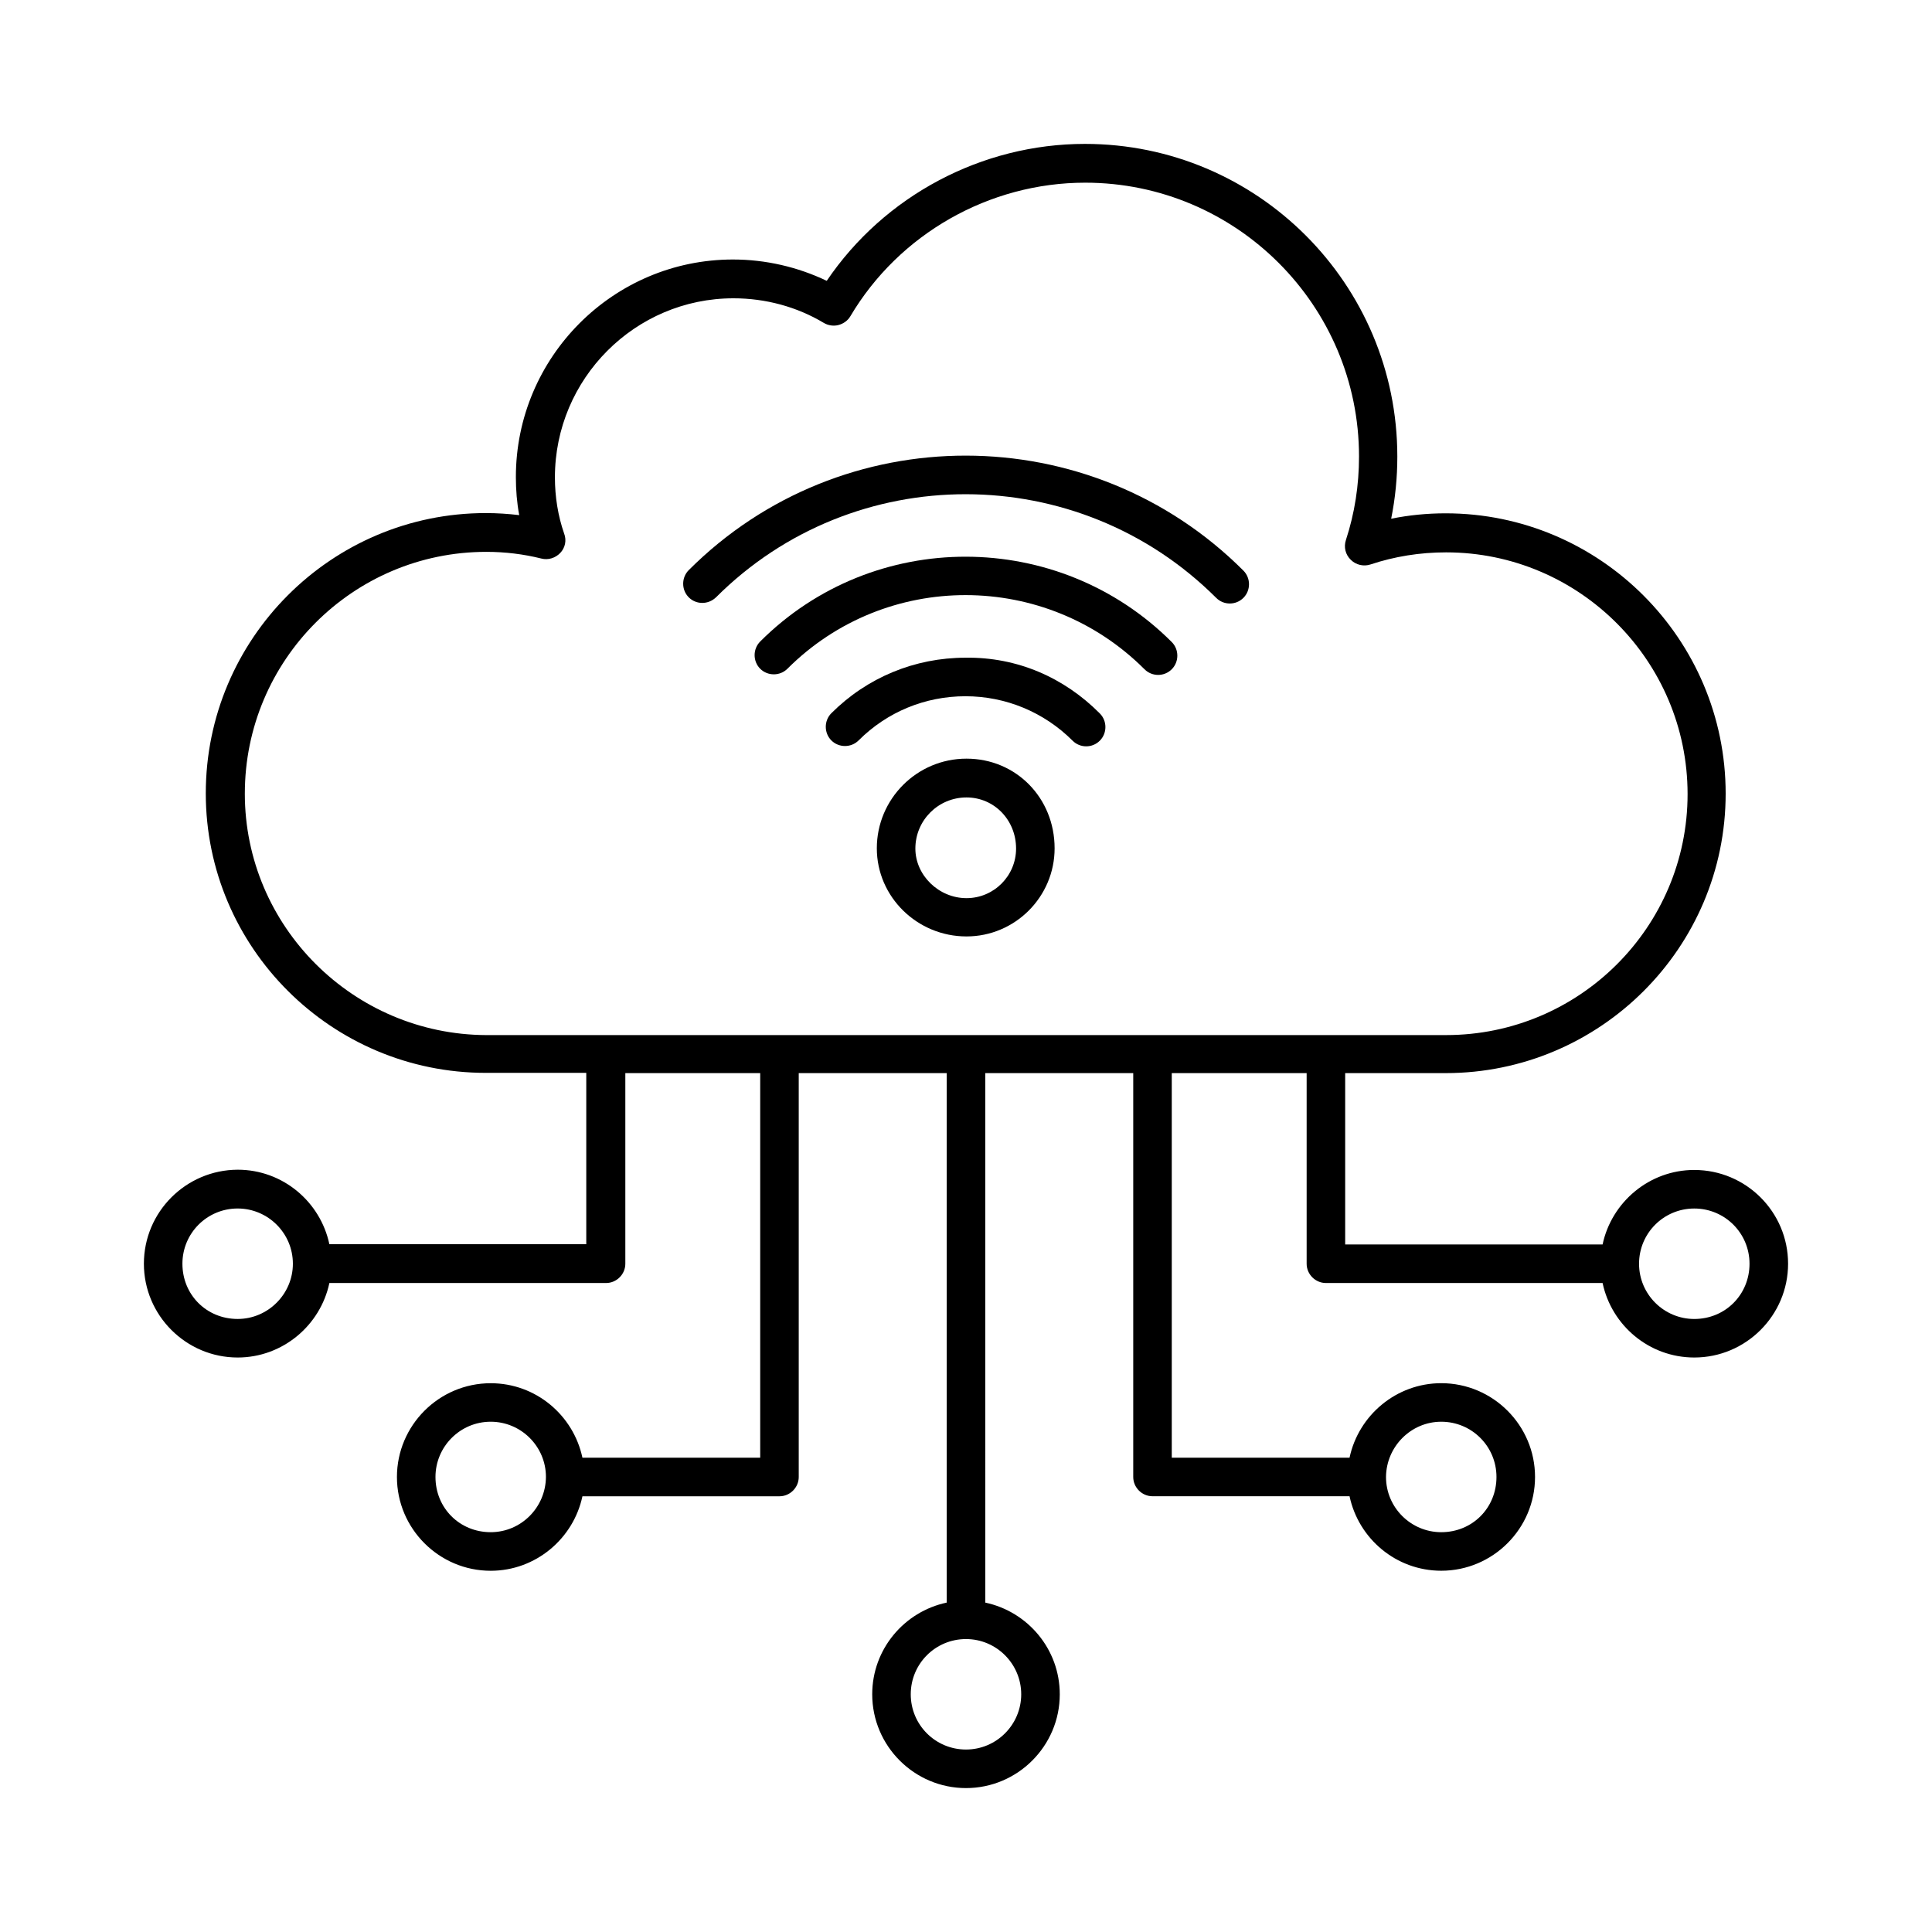 <?xml version="1.0" encoding="UTF-8"?>
<!-- Uploaded to: ICON Repo, www.svgrepo.com, Generator: ICON Repo Mixer Tools -->
<svg fill="#000000" width="800px" height="800px" version="1.1" viewBox="144 144 512 512" xmlns="http://www.w3.org/2000/svg">
 <g>
  <path d="m593.01 454.05c-11.914 0-21.922 8.512-24.305 19.742l-68.219 0.004v-45.41h26.621c40.918 0 74.211-33.223 74.211-74.074 0-40.918-33.293-74.277-74.211-74.277-4.902 0-9.734 0.477-14.434 1.43 1.09-5.379 1.633-10.895 1.633-16.477 0-45.754-37.105-82.855-82.789-82.855-27.367 0-53.172 13.754-68.422 36.289-7.691-3.676-16.203-5.652-24.852-5.652-31.727 0-57.531 25.871-57.531 57.664 0 3.402 0.273 6.809 0.887 10.078-2.859-0.34-5.856-0.543-8.852-0.543-40.918 0-74.211 33.293-74.211 74.277 0 40.848 33.293 74.074 74.211 74.074h26.621v45.41l-68.082-0.004c-2.383-11.234-12.324-19.742-24.305-19.742-13.684 0.066-24.848 11.164-24.848 24.918 0 13.684 11.164 24.852 24.852 24.852 11.914 0 21.922-8.512 24.305-19.742h73.324c2.793 0 5.106-2.316 5.106-5.106v-50.516h35.742v101.92h-47.113c-2.383-11.234-12.324-19.742-24.305-19.742-13.684 0-24.852 11.164-24.852 24.852 0 13.684 11.164 24.852 24.852 24.852 11.914 0 21.922-8.512 24.305-19.742h52.219c2.793 0 5.106-2.316 5.106-5.106v-107.04h39.215v140.32c-11.234 2.383-19.742 12.324-19.742 24.305 0 13.684 11.164 24.852 24.852 24.852 13.684 0 24.852-11.164 24.852-24.852 0-11.984-8.512-21.922-19.742-24.305l-0.004-140.32h39.215v107.03c0 2.793 2.316 5.106 5.106 5.106h52.219c2.383 11.234 12.324 19.742 24.305 19.742 13.684 0 24.852-11.164 24.852-24.852 0-13.684-11.164-24.852-24.852-24.852-11.914 0-21.922 8.512-24.305 19.742h-47.113v-101.91h35.742v50.516c0 2.793 2.316 5.106 5.106 5.106h73.324c2.383 11.234 12.324 19.742 24.305 19.742 13.684 0 24.852-11.164 24.852-24.852 0.004-13.75-11.164-24.848-24.848-24.848zm-386.03 39.488c-8.238 0-14.637-6.398-14.637-14.637 0-8.102 6.535-14.637 14.637-14.637 8.035 0 14.637 6.535 14.637 14.637 0 8.035-6.602 14.637-14.637 14.637zm67.062 56.508c-8.238 0-14.637-6.398-14.637-14.637 0-8.035 6.535-14.637 14.637-14.637 8.035 0 14.637 6.535 14.637 14.637-0.066 8.102-6.606 14.637-14.637 14.637zm140.59 42.961c0 8.035-6.535 14.637-14.637 14.637s-14.637-6.535-14.637-14.637c0-8.102 6.535-14.637 14.637-14.637s14.637 6.602 14.637 14.637zm111.31-72.234c8.102 0 14.637 6.535 14.637 14.637 0 8.238-6.398 14.637-14.637 14.637-8.035 0-14.637-6.535-14.637-14.637 0.07-8.035 6.606-14.637 14.637-14.637zm-317.06-166.46c0-35.336 28.664-64.066 63.996-64.066 5.039 0 9.941 0.613 14.57 1.77 1.84 0.477 3.746-0.137 5.039-1.496 1.293-1.363 1.703-3.336 1.02-5.106-1.633-4.699-2.449-9.734-2.449-14.91 0-26.145 21.242-47.453 47.316-47.453 8.512 0 16.816 2.246 23.965 6.535 1.156 0.68 2.586 0.887 3.879 0.543 1.293-0.34 2.449-1.156 3.133-2.316 12.938-21.855 36.832-35.402 62.227-35.402 40.031 0 72.574 32.543 72.574 72.574 0 7.625-1.156 15.047-3.473 22.125-0.613 1.84-0.137 3.879 1.293 5.242 1.363 1.363 3.402 1.84 5.242 1.227 6.332-2.109 13.07-3.199 20.016-3.199 35.266 0 63.996 28.73 63.996 64.066 0 35.199-28.664 63.859-63.996 63.859l-254.35 0.004c-35.27-0.137-64-28.797-64-63.996zm384.12 139.23c-8.035 0-14.637-6.535-14.637-14.637s6.535-14.637 14.637-14.637c8.102 0 14.637 6.535 14.637 14.637 0 8.168-6.398 14.637-14.637 14.637z"/>
  <path d="m399.86 318.3c-13.414 0-26.074 5.242-35.539 14.707-1.973 1.973-1.973 5.242 0 7.215 1.973 1.973 5.242 1.973 7.215 0 7.559-7.559 17.633-11.711 28.32-11.711s20.832 4.223 28.391 11.777c1.02 1.02 2.316 1.496 3.609 1.496s2.586-0.477 3.609-1.496c1.973-1.973 1.973-5.242 0-7.215-9.461-9.531-21.922-14.98-35.605-14.773z"/>
  <path d="m345.46 314.01c-1.973 1.973-1.973 5.242 0 7.215 1.973 1.973 5.242 1.973 7.215 0 26.074-26.074 68.492-26.008 94.633 0.137 1.02 1.02 2.316 1.496 3.609 1.496s2.586-0.477 3.609-1.496c1.973-1.973 1.973-5.242 0-7.215-30.09-30.094-79.043-30.164-109.07-0.137z"/>
  <path d="m333.75 302.3c36.492-36.492 95.93-36.426 132.55 0.137 1.02 1.02 2.316 1.496 3.609 1.496s2.586-0.477 3.609-1.496c1.973-1.973 1.973-5.242 0-7.215-40.578-40.578-106.48-40.645-146.99-0.137-1.973 1.973-1.973 5.242 0 7.215 1.973 1.973 5.172 1.973 7.215 0z"/>
  <path d="m400.13 345.05c-13.141 0-23.762 10.688-23.762 23.762 0 12.867 10.688 23.352 23.762 23.352 12.867 0 23.352-10.484 23.352-23.352 0.004-13.344-10.211-23.762-23.352-23.762zm0 36.969c-7.352 0-13.547-6.059-13.547-13.141 0-7.488 6.059-13.547 13.547-13.547 7.352 0 13.141 5.992 13.141 13.547 0 7.219-5.856 13.141-13.141 13.141z"/>
 </g>
</svg>